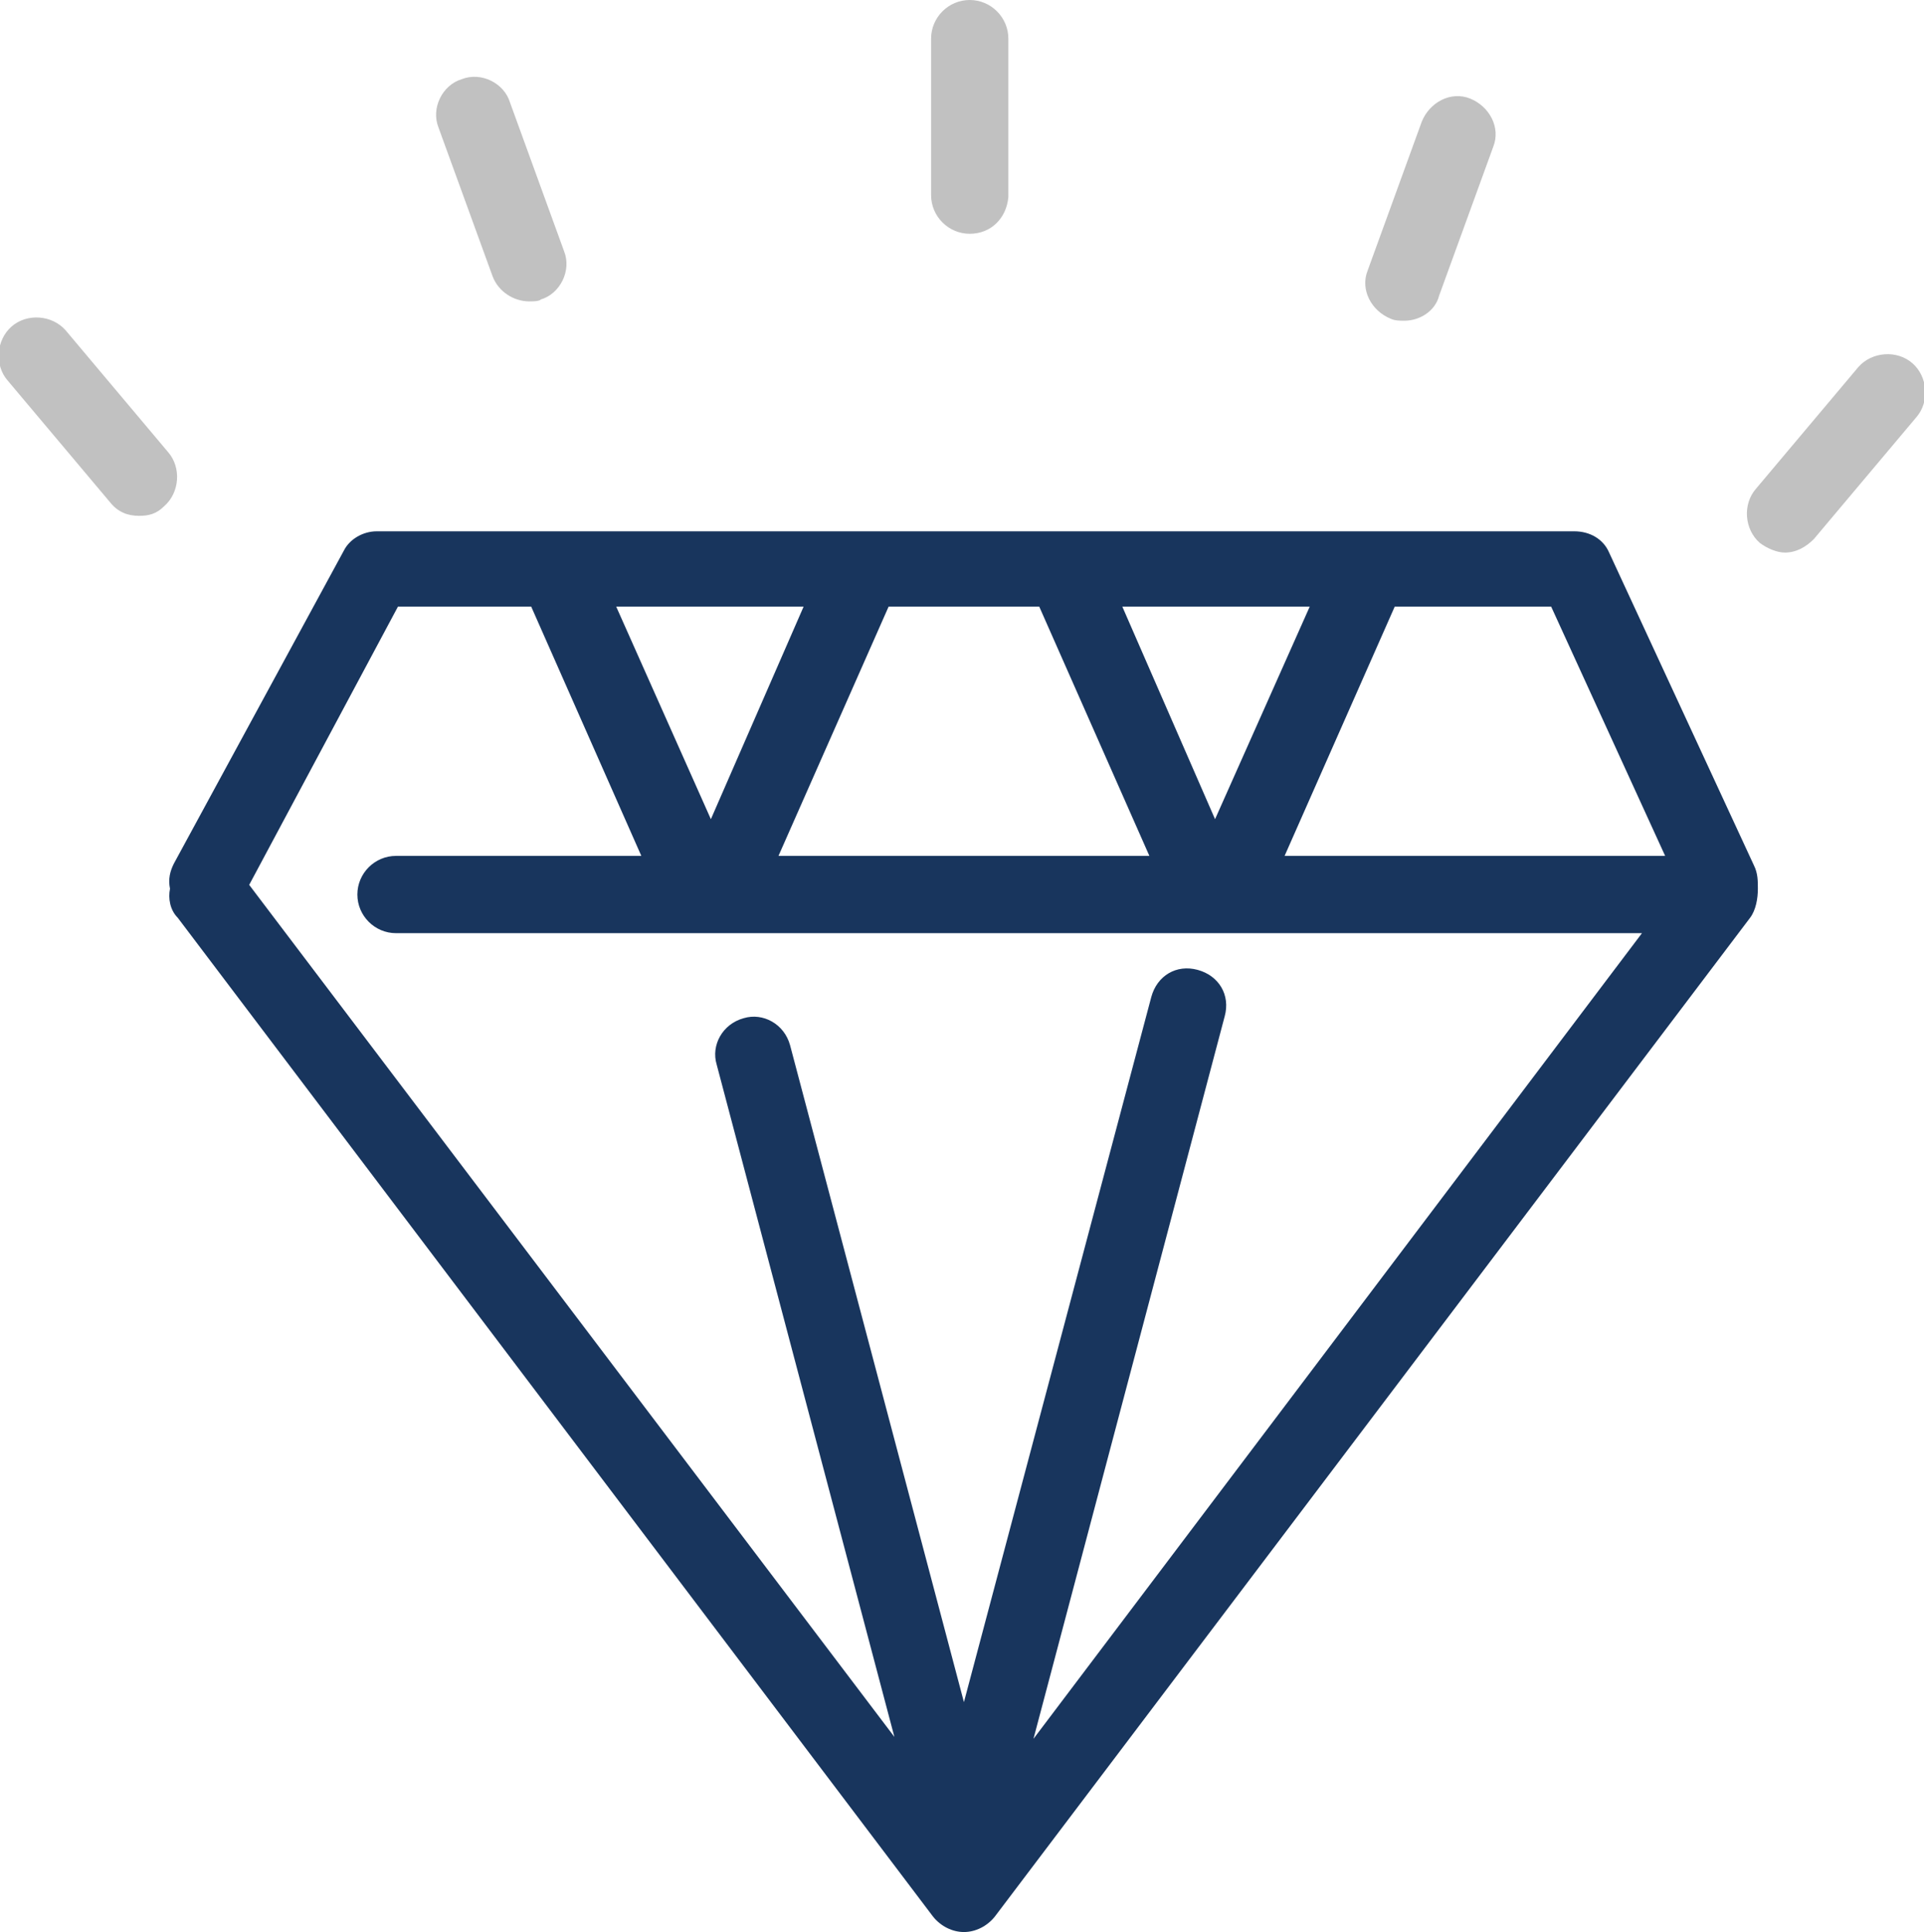 <svg xmlns="http://www.w3.org/2000/svg" viewBox="0 0 99.6 100"><style>.st1{fill:#c1c1c1}</style><path d="m90.8 44.8-7.5-16.2c-.3-.7-1-1.1-1.8-1.1h-62c-.7 0-1.4.4-1.7 1L9 44.7c-.2.4-.3.8-.2 1.3-.1.5 0 1.1.4 1.5l39.1 51.7c.4.5 1 .8 1.6.8.6 0 1.2-.3 1.6-.8l39.1-51.7c.3-.4.4-1 .4-1.5 0-.4 0-.8-.2-1.2zm-4.6-.5H66.5l5.7-12.9h8.1l5.9 12.9zM46 31.4h7.8l5.7 12.9H40.3L46 31.4zm-9.2 11-4.9-11h9.7l-4.8 11zm21.3-11h9.7l-4.9 11-4.8-11zM53.5 90l9.9-37.4c.3-1.1-.3-2.1-1.4-2.4-1.1-.3-2.1.3-2.4 1.4l-9.7 36.5-9-34c-.3-1.1-1.4-1.7-2.4-1.4-1.1.3-1.7 1.4-1.4 2.4l9.2 34.8-33.4-44.1 7.7-14.4h6.9l5.7 12.9H20.5c-1.1 0-2 .9-2 2s.9 2 2 2H85L53.5 90z" style="fill:#18355d"/><path class="st1" d="M50.2 12.1c-1.1 0-2-.9-2-2V2c0-1.1.9-2 2-2s2 .9 2 2v8.2c-.1 1.1-.9 1.9-2 1.9zM72.7 16.6c-.2 0-.5 0-.7-.1-1-.4-1.6-1.5-1.2-2.5l2.8-7.7c.4-1 1.5-1.6 2.5-1.2 1 .4 1.6 1.5 1.2 2.5l-2.8 7.7c-.2.8-1 1.3-1.8 1.3zM92.4 28.6c-.4 0-.9-.2-1.3-.5-.8-.7-.9-2-.2-2.8l5.3-6.3c.7-.8 2-.9 2.8-.2.8.7.9 2 .2 2.8l-5.3 6.3c-.4.4-.9.7-1.5.7zM27.4 15.6c-.8 0-1.6-.5-1.9-1.3l-2.8-7.7c-.4-1 .2-2.2 1.2-2.5 1-.4 2.2.2 2.5 1.2l2.8 7.7c.4 1-.2 2.2-1.2 2.5-.1.1-.4.1-.6.1zM7.2 26.7c-.6 0-1.1-.2-1.5-.7L.4 19.7c-.7-.8-.6-2.1.2-2.8.8-.7 2.1-.6 2.8.2l5.3 6.3c.7.8.6 2.1-.2 2.8-.4.4-.8.5-1.3.5z"/></svg>